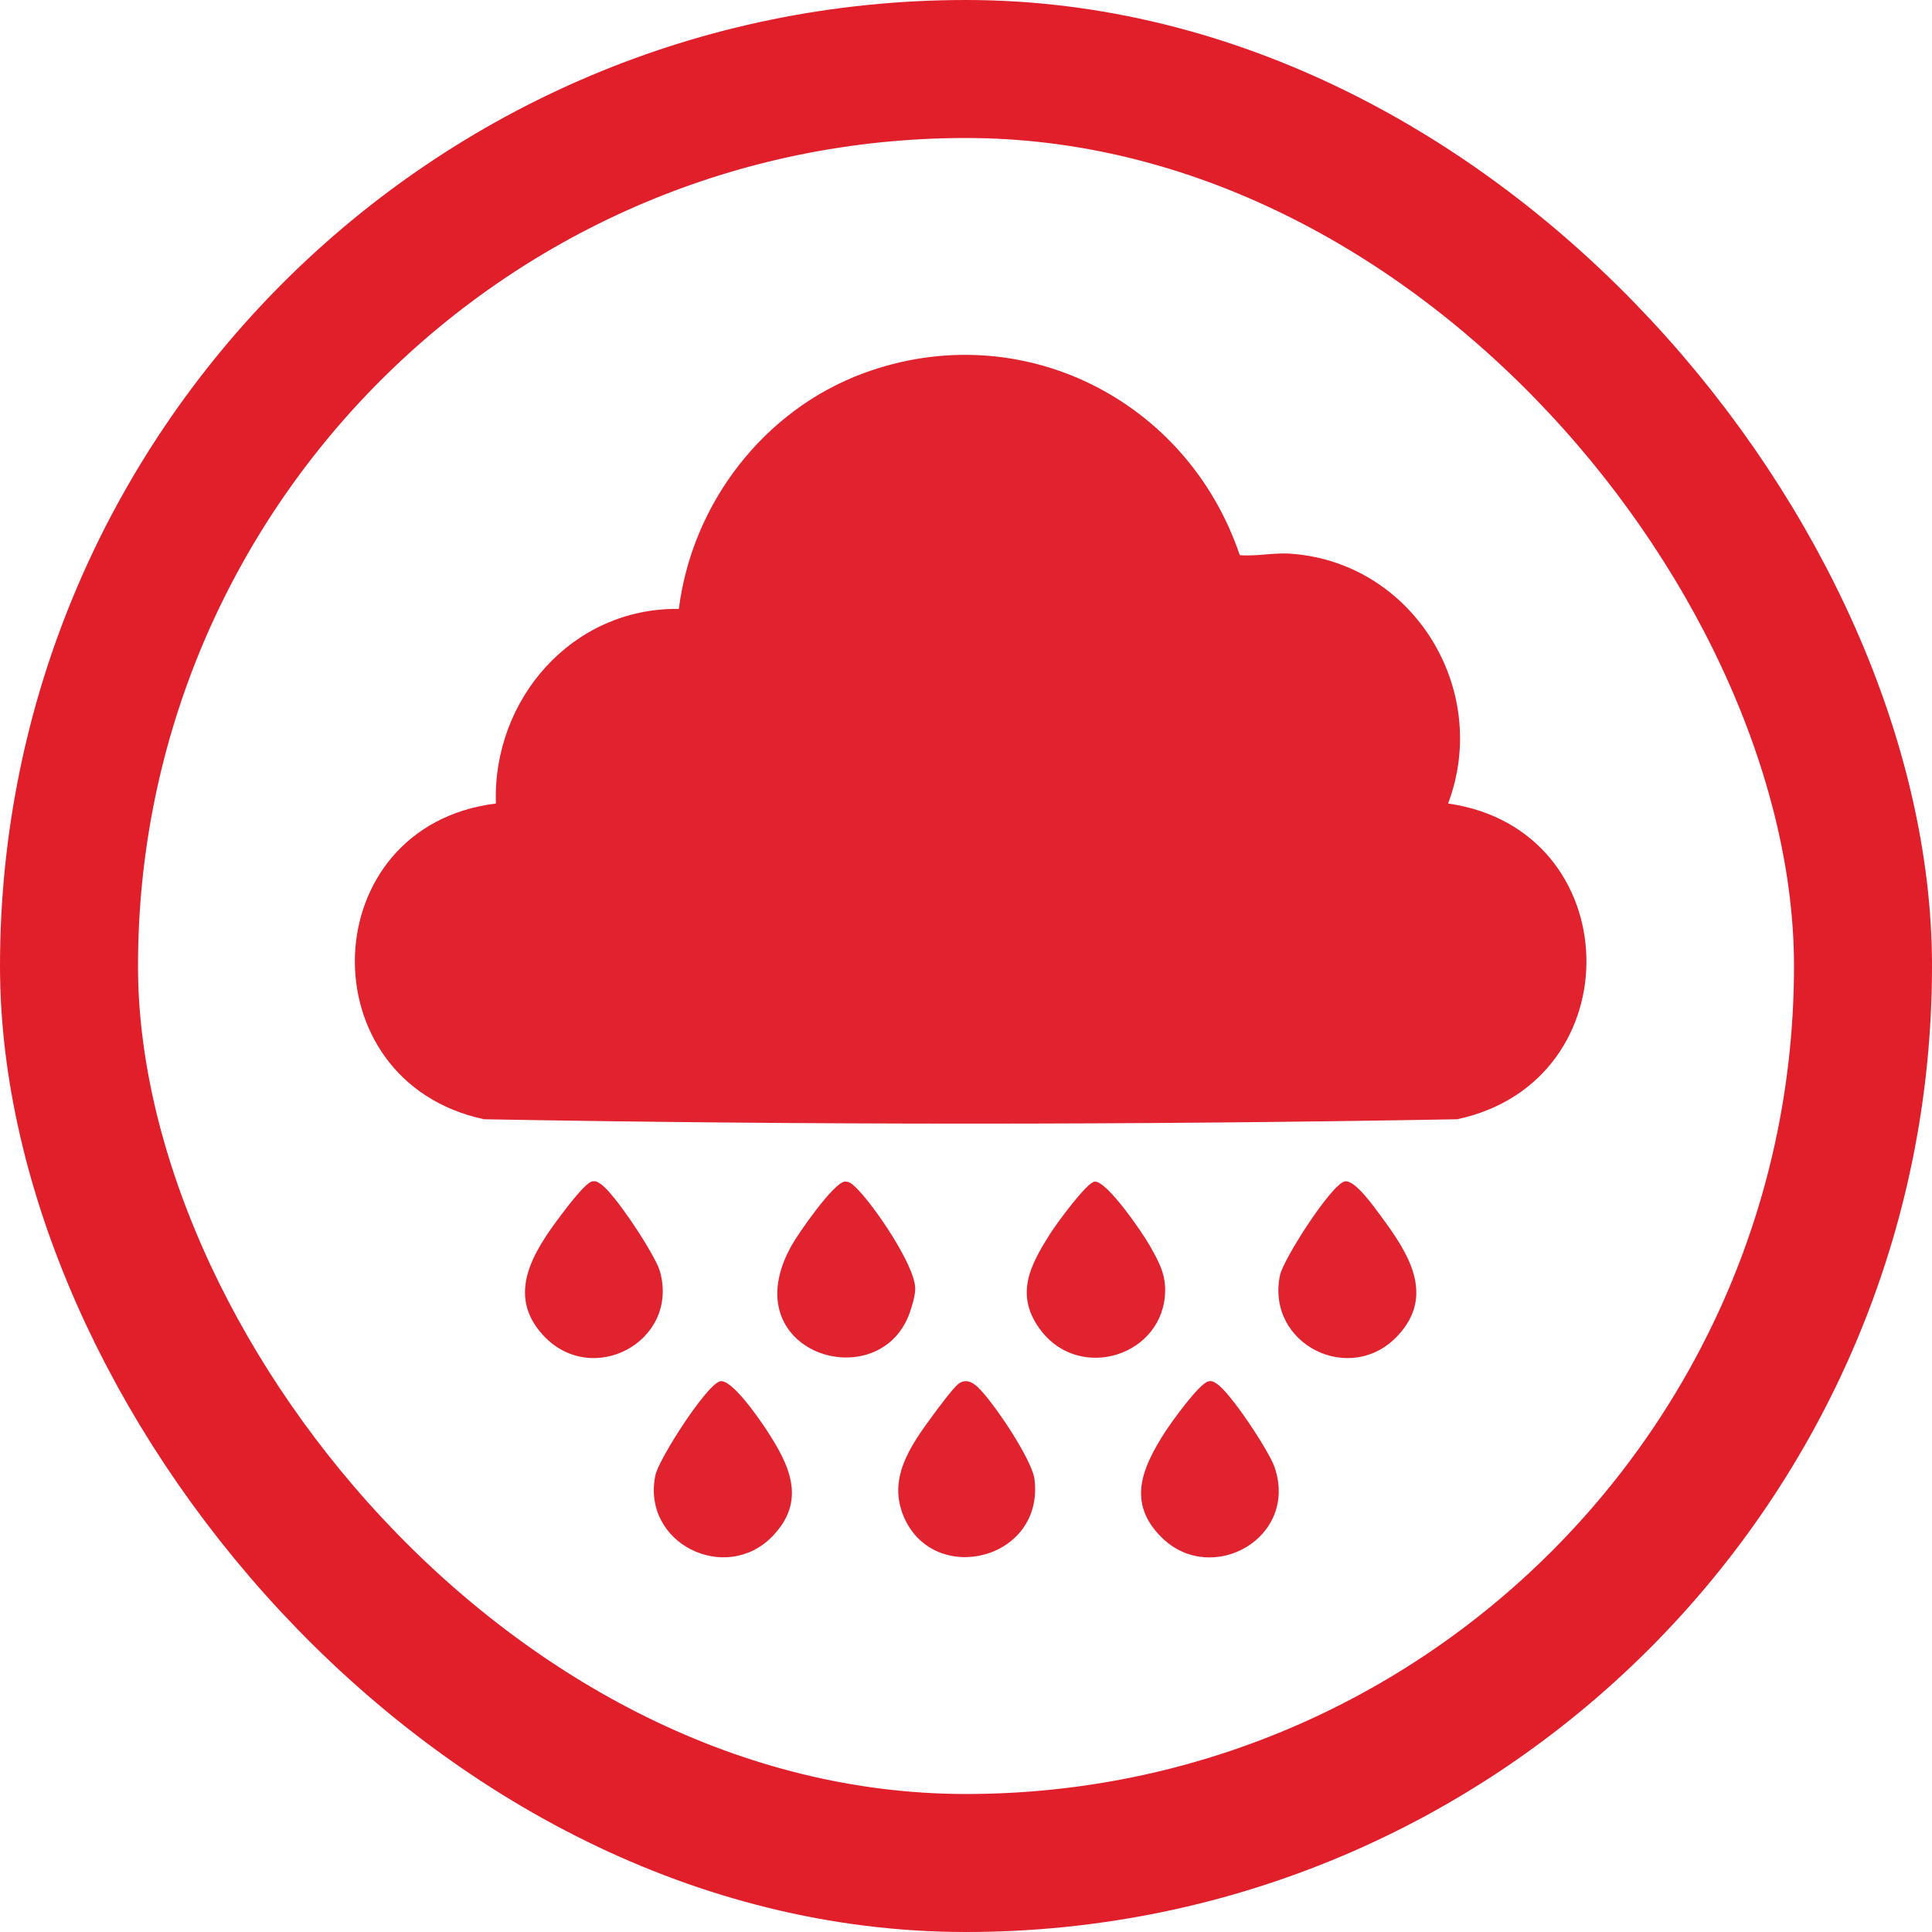 <svg width="98" height="98" viewBox="0 0 98 98" fill="none" xmlns="http://www.w3.org/2000/svg">
<rect x="3.5" y="3.5" width="91" height="91" rx="45.5" stroke="#E01F2B" stroke-width="7"/>
<path d="M73.454 40.758C82.579 42.061 82.882 54.868 73.911 56.774C57.492 57.069 40.975 57.069 24.557 56.774C15.53 54.849 15.913 41.905 25.154 40.758C24.979 35.466 29.033 30.815 34.434 30.887C35.109 25.537 38.74 20.796 43.81 18.928C51.752 16.003 60.217 20.241 62.887 28.161C63.765 28.23 64.589 28.02 65.496 28.088C71.687 28.543 75.636 34.982 73.454 40.758Z" fill="#E0232E"/>
<path d="M55.524 59.938C56.145 59.882 57.962 62.547 58.306 63.159C58.737 63.923 59.115 64.56 59.102 65.473C59.057 68.742 54.828 70.108 52.822 67.516C51.426 65.71 52.245 64.18 53.315 62.51C53.607 62.055 55.125 59.974 55.524 59.938Z" fill="#E0232E"/>
<path d="M68.203 59.929C68.711 59.797 69.74 61.274 70.05 61.693C71.418 63.539 72.814 65.674 70.923 67.728C68.514 70.347 64.202 68.191 64.926 64.688C65.094 63.879 67.507 60.108 68.201 59.929H68.203Z" fill="#E0232E"/>
<path d="M30.047 59.927C30.257 59.897 30.287 59.95 30.442 60.04C31.121 60.437 33.241 63.659 33.472 64.478C34.479 68.044 30.03 70.424 27.547 67.726C25.641 65.657 27.082 63.456 28.478 61.609C28.75 61.249 29.708 59.974 30.047 59.925V59.927Z" fill="#E0232E"/>
<path d="M42.848 59.938C43.076 59.916 43.228 60.06 43.379 60.202C44.28 61.054 46.383 64.128 46.424 65.334C46.436 65.68 46.263 66.265 46.142 66.601C44.583 70.936 37.082 68.611 40.164 63.157C40.498 62.564 42.278 59.993 42.85 59.936L42.848 59.938Z" fill="#E0232E"/>
<path d="M36.52 70.067C37.103 69.916 38.516 71.978 38.847 72.48C40.036 74.284 40.954 76.107 39.171 77.938C36.8 80.374 32.526 78.289 33.245 74.828C33.412 74.019 35.826 70.247 36.522 70.067H36.52Z" fill="#E0232E"/>
<path d="M61.307 70.067C61.517 70.037 61.547 70.089 61.702 70.18C62.381 70.578 64.373 73.605 64.651 74.416C65.885 78.009 61.472 80.466 58.948 78.009C57.14 76.25 57.932 74.457 59.089 72.65C59.403 72.159 60.857 70.132 61.309 70.067H61.307Z" fill="#E0232E"/>
<path d="M48.571 70.232C48.93 69.933 49.265 70.057 49.575 70.341C50.352 71.056 52.356 74.036 52.476 75.042C52.967 79.113 47.431 80.473 45.873 77.001C44.995 75.042 46.15 73.381 47.288 71.833C47.538 71.491 48.313 70.448 48.573 70.234L48.571 70.232Z" fill="#E0232E"/>
</svg>
